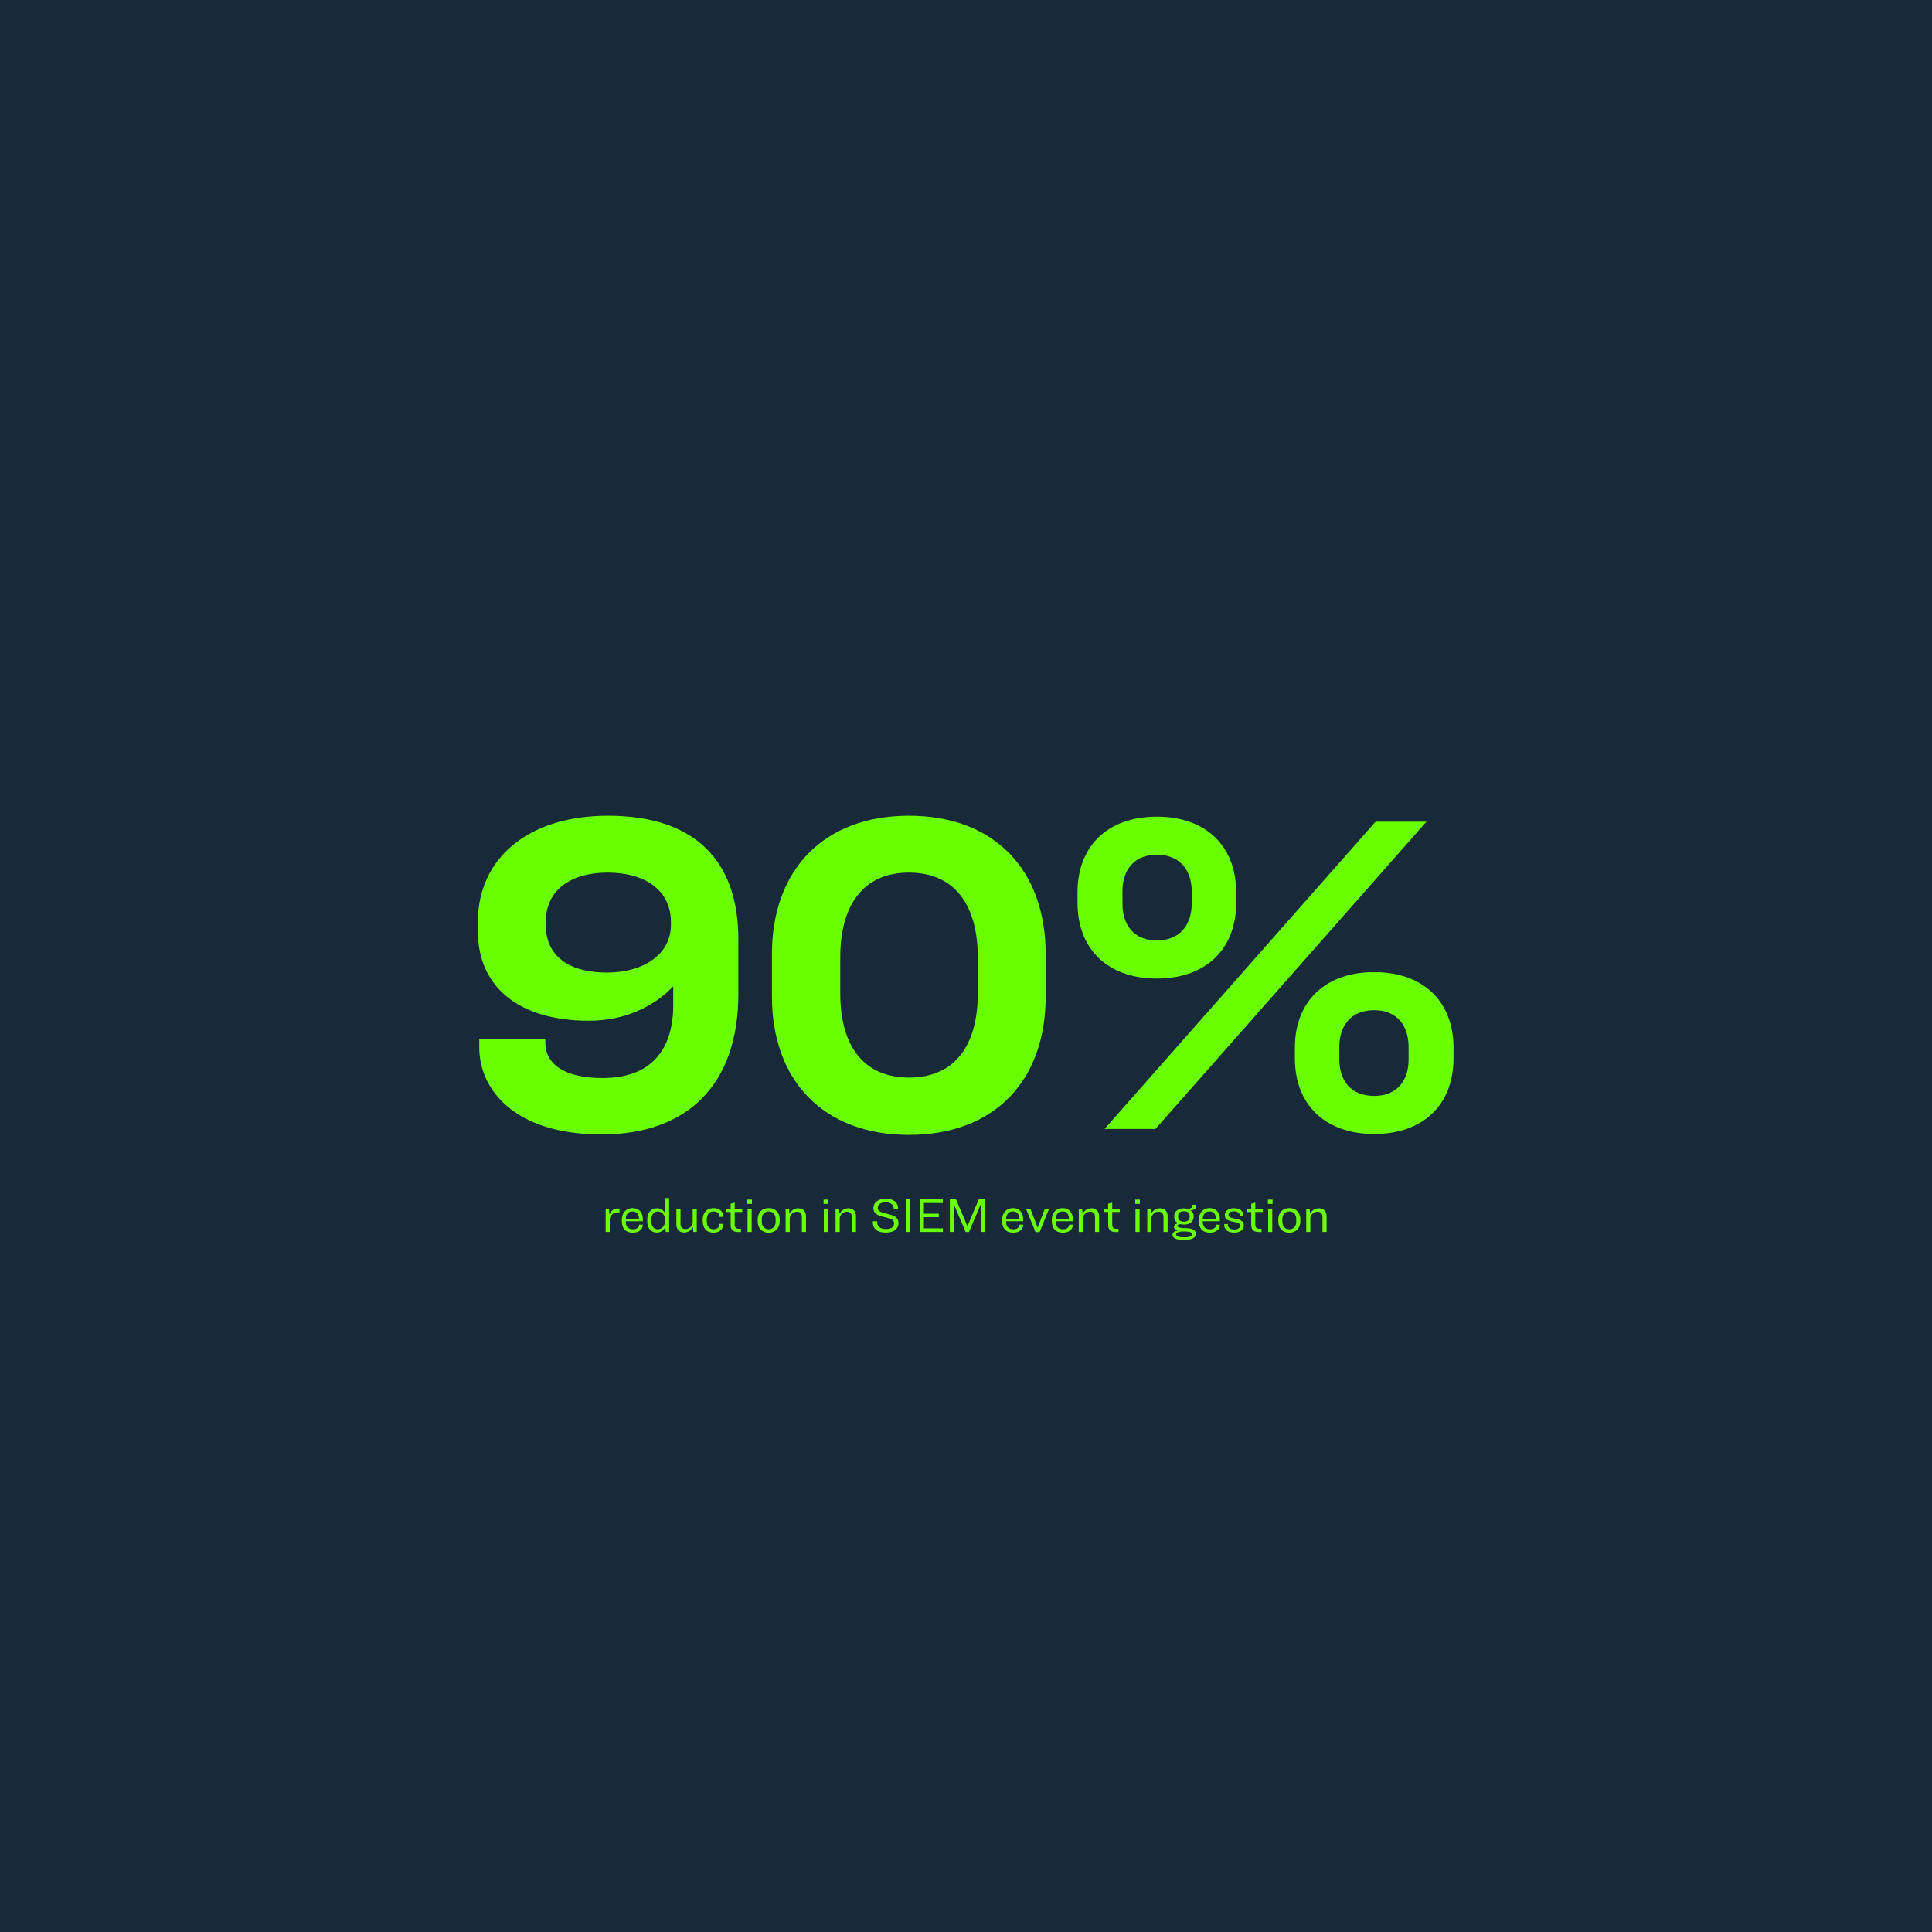 <?xml version="1.0" encoding="UTF-8"?>
<svg xmlns="http://www.w3.org/2000/svg" width="632" height="632" viewBox="0 0 632 632" fill="none">
  <rect width="632" height="632" fill="#182A39"></rect>
  <path d="M198.927 266.85C227.427 266.85 241.527 281.7 241.527 307.2V325.2C241.527 354 225.627 371.1 196.827 371.1C167.427 371.1 156.777 355.65 156.777 342.75V339.9H178.377V340.95C178.377 348.15 184.677 352.65 197.127 352.65C212.877 352.65 220.227 343.5 220.227 328.8V322.65C215.577 327.6 206.427 333.9 192.627 333.9C169.677 333.9 156.327 322.8 156.327 304.65V301.5C156.327 281.25 172.227 266.85 198.927 266.85ZM198.777 285.45C187.077 285.45 178.527 290.85 178.527 301.65V302.55C178.527 312.9 186.327 318.15 198.477 318.15C210.627 318.15 219.477 312.15 219.477 302.55V301.65C219.477 291.15 210.927 285.45 198.777 285.45ZM297.364 266.85C325.264 266.85 342.064 284.55 342.064 312.15V325.95C342.064 353.55 325.264 371.25 297.364 371.25C269.464 371.25 252.514 353.55 252.514 325.95V312.15C252.514 284.55 269.464 266.85 297.364 266.85ZM297.364 285.45C282.514 285.45 274.864 295.95 274.864 313.2V324.9C274.864 342.15 282.514 352.5 297.364 352.5C312.214 352.5 319.864 342.15 319.864 324.9V313.2C319.864 295.95 312.214 285.45 297.364 285.45ZM378.429 267.15C394.629 267.15 404.379 276.9 404.379 291.9V295.35C404.379 310.35 394.629 320.1 378.429 320.1C362.229 320.1 352.479 310.35 352.479 295.35V291.9C352.479 276.9 362.229 267.15 378.429 267.15ZM466.629 268.8L377.979 369.3H361.329L449.979 268.8H466.629ZM378.429 279.6C370.779 279.6 367.179 284.85 367.179 291.45V295.65C367.179 302.4 370.779 307.65 378.429 307.65C386.079 307.65 389.829 302.4 389.829 295.65V291.45C389.829 284.85 386.079 279.6 378.429 279.6ZM449.529 370.95C433.329 370.95 423.579 361.2 423.579 346.2V342.75C423.579 327.75 433.329 318 449.529 318C465.729 318 475.479 327.75 475.479 342.75V346.2C475.479 361.2 465.729 370.95 449.529 370.95ZM449.529 358.5C457.179 358.5 460.779 353.25 460.779 346.65V342.45C460.779 335.7 457.179 330.45 449.529 330.45C441.729 330.45 438.129 335.7 438.129 342.45V346.65C438.129 353.25 441.729 358.5 449.529 358.5ZM198.122 395.432H199.242L199.354 397.352C199.818 396.264 200.634 395.32 202.058 395.32C202.266 395.32 202.442 395.336 202.65 395.368V396.664C202.442 396.632 202.266 396.6 201.994 396.6C200.602 396.6 199.466 397.704 199.466 398.952V403H198.122V395.432ZM210.267 400.712C210.267 402.152 209.035 403.224 207.035 403.224C204.555 403.224 203.419 401.672 203.419 399.56V398.984C203.419 396.856 204.699 395.208 206.923 395.208C209.227 395.208 210.283 396.824 210.283 398.904V399.496H204.699V399.672C204.699 401.08 205.355 402.136 207.067 402.136C208.363 402.136 209.067 401.464 209.067 400.664V400.616H210.267V400.712ZM206.907 396.28C205.531 396.28 204.763 397.256 204.699 398.664H209.019C208.971 397.272 208.363 396.28 206.907 396.28ZM217.536 391.928H218.88V403H217.76L217.648 401.432C217.088 402.376 216.288 403.192 214.816 403.192C212.912 403.192 211.744 401.672 211.744 399.672V398.776C211.744 396.76 212.96 395.24 214.848 395.24C216.272 395.24 217.024 395.992 217.536 396.776V391.928ZM215.2 396.296C213.84 396.296 213.072 397.4 213.072 398.808V399.624C213.072 401.032 213.84 402.136 215.2 402.136C216.432 402.136 217.552 401.048 217.552 399.528V398.904C217.552 397.384 216.432 396.296 215.2 396.296ZM221.265 395.432H222.609V400.392C222.609 401.384 223.185 402.056 224.225 402.056C225.569 402.056 226.593 400.904 226.593 399.88V395.432H227.921V403H226.801L226.673 401.416C225.985 402.488 225.105 403.176 223.777 403.176C222.225 403.176 221.265 402.152 221.265 400.584V395.432ZM233.428 402.12C234.804 402.12 235.364 401.24 235.364 400.408V400.376H236.612V400.504C236.612 401.896 235.524 403.224 233.428 403.224C231.124 403.224 229.876 401.768 229.876 399.48V398.984C229.876 396.728 231.172 395.208 233.46 395.208C235.54 395.208 236.612 396.504 236.612 397.928V398.056H235.364V398.024C235.364 397.192 234.836 396.296 233.444 396.296C231.94 396.296 231.204 397.352 231.204 398.92V399.544C231.204 401.112 231.94 402.12 233.428 402.12ZM237.632 395.432H239.008V393.768L240.336 393.4V395.432H242.8V396.472H240.336V400.408C240.336 401.608 240.736 401.96 241.856 401.96H242.384V403.016H241.568C239.84 403.016 239.008 402.344 239.008 400.648V396.472H237.632V395.432ZM244.458 392.424H245.978V393.816H244.458V392.424ZM244.538 395.432H245.882V403H244.538V395.432ZM251.481 395.192C253.705 395.192 255.065 396.712 255.065 398.888V399.576C255.065 401.736 253.625 403.24 251.465 403.24C249.273 403.24 247.865 401.736 247.865 399.592V398.888C247.865 396.728 249.241 395.192 251.481 395.192ZM251.465 396.28C250.025 396.28 249.193 397.352 249.193 398.76V399.688C249.193 401.112 250.089 402.136 251.465 402.136C252.825 402.136 253.737 401.112 253.737 399.688V398.76C253.737 397.352 252.889 396.28 251.465 396.28ZM256.998 395.432H258.118L258.246 397.016C258.95 395.944 259.814 395.256 261.158 395.256C262.694 395.256 263.654 396.264 263.654 397.848V403H262.31V398.04C262.31 397.048 261.75 396.376 260.71 396.376C259.366 396.376 258.342 397.512 258.342 398.552V403H256.998V395.432ZM269.412 392.424H270.932V393.816H269.412V392.424ZM269.492 395.432H270.836V403H269.492V395.432ZM273.346 395.432H274.466L274.594 397.016C275.298 395.944 276.162 395.256 277.506 395.256C279.042 395.256 280.002 396.264 280.002 397.848V403H278.658V398.04C278.658 397.048 278.098 396.376 277.058 396.376C275.714 396.376 274.69 397.512 274.69 398.552V403H273.346V395.432ZM289.712 392.136C292.592 392.136 293.776 393.592 293.776 395.32V395.656H292.352V395.368C292.352 394.296 291.664 393.288 289.664 393.288C288.112 393.288 287.136 394.024 287.136 395.08C287.136 396.2 287.904 396.52 290.048 397.032C292.784 397.672 293.904 398.328 293.904 400.136C293.904 402.088 292.224 403.208 289.84 403.208C286.848 403.208 285.52 401.816 285.52 399.912V399.512H286.944V399.816C286.944 401.16 287.84 402.056 289.888 402.056C291.44 402.056 292.48 401.4 292.48 400.232C292.48 399.032 291.744 398.712 289.488 398.168C286.896 397.592 285.712 396.952 285.712 395.16C285.712 393.4 287.28 392.136 289.712 392.136ZM296.328 392.344H297.752V403H296.328V392.344ZM300.838 392.344H308.422V393.528H302.23V397.032H307.11V398.168H302.23V401.816H308.422V403H300.838V392.344ZM310.709 392.344H312.741L316.453 401.096H316.485L320.181 392.344H322.213V403H320.853V393.944H320.821L316.981 403.016H315.877L312.037 393.944H311.989V403H310.709V392.344ZM334.687 400.712C334.687 402.152 333.455 403.224 331.455 403.224C328.975 403.224 327.839 401.672 327.839 399.56V398.984C327.839 396.856 329.119 395.208 331.343 395.208C333.647 395.208 334.703 396.824 334.703 398.904V399.496H329.119V399.672C329.119 401.08 329.775 402.136 331.487 402.136C332.783 402.136 333.487 401.464 333.487 400.664V400.616H334.687V400.712ZM331.327 396.28C329.951 396.28 329.183 397.256 329.119 398.664H333.439C333.391 397.272 332.783 396.28 331.327 396.28ZM335.638 395.432H337.062L339.43 401.56H339.446L341.798 395.432H343.174L340.07 403.048H338.742L335.638 395.432ZM350.93 400.712C350.93 402.152 349.698 403.224 347.698 403.224C345.218 403.224 344.082 401.672 344.082 399.56V398.984C344.082 396.856 345.362 395.208 347.586 395.208C349.89 395.208 350.946 396.824 350.946 398.904V399.496H345.362V399.672C345.362 401.08 346.018 402.136 347.73 402.136C349.026 402.136 349.73 401.464 349.73 400.664V400.616H350.93V400.712ZM347.57 396.28C346.194 396.28 345.426 397.256 345.362 398.664H349.682C349.634 397.272 349.026 396.28 347.57 396.28ZM352.887 395.432H354.007L354.135 397.016C354.839 395.944 355.703 395.256 357.047 395.256C358.583 395.256 359.543 396.264 359.543 397.848V403H358.199V398.04C358.199 397.048 357.639 396.376 356.599 396.376C355.255 396.376 354.231 397.512 354.231 398.552V403H352.887V395.432ZM361.13 395.432H362.506V393.768L363.834 393.4V395.432H366.298V396.472H363.834V400.408C363.834 401.608 364.234 401.96 365.354 401.96H365.882V403.016H365.066C363.338 403.016 362.506 402.344 362.506 400.648V396.472H361.13V395.432ZM371.359 392.424H372.879V393.816H371.359V392.424ZM371.439 395.432H372.783V403H371.439V395.432ZM375.294 395.432H376.414L376.542 397.016C377.246 395.944 378.11 395.256 379.454 395.256C380.99 395.256 381.95 396.264 381.95 397.848V403H380.606V398.04C380.606 397.048 380.046 396.376 379.006 396.376C377.662 396.376 376.638 397.512 376.638 398.552V403H375.294V395.432ZM391.201 403.64C391.201 404.872 389.841 405.624 387.345 405.624C384.801 405.624 383.537 405 383.537 403.912C383.537 403.192 384.145 402.728 385.345 402.504V402.472C384.545 402.232 384.017 401.912 384.017 401.336C384.017 400.792 384.497 400.424 385.345 400.136C384.545 399.704 384.113 398.952 384.113 398.072V397.784C384.113 396.312 385.377 395.272 387.281 395.272C387.729 395.272 388.129 395.352 388.481 395.464C389.937 395.304 390.129 394.856 390.129 394.104H391.137C391.201 394.312 391.233 394.472 391.233 394.664C391.233 395.48 390.609 395.8 389.409 395.944C390.081 396.392 390.465 396.968 390.465 397.832V398.088C390.465 399.528 389.281 400.584 387.281 400.584C386.833 400.584 386.417 400.536 386.065 400.424C385.345 400.616 385.153 400.856 385.153 401.08C385.153 401.512 386.241 401.736 387.393 401.736H387.585C390.145 401.736 391.201 402.44 391.201 403.64ZM387.281 399.64C388.513 399.64 389.169 399 389.169 398.104V397.752C389.169 396.872 388.513 396.216 387.281 396.216C386.065 396.216 385.393 396.872 385.393 397.752V398.088C385.393 399 386.065 399.64 387.281 399.64ZM387.377 404.76C389.137 404.76 390.017 404.392 390.017 403.768C390.017 403.144 389.201 402.824 387.361 402.824H387.137C385.505 402.824 384.737 403.256 384.737 403.8C384.737 404.376 385.553 404.76 387.377 404.76ZM399.029 400.712C399.029 402.152 397.797 403.224 395.797 403.224C393.317 403.224 392.181 401.672 392.181 399.56V398.984C392.181 396.856 393.461 395.208 395.685 395.208C397.989 395.208 399.045 396.824 399.045 398.904V399.496H393.461V399.672C393.461 401.08 394.117 402.136 395.829 402.136C397.125 402.136 397.829 401.464 397.829 400.664V400.616H399.029V400.712ZM395.669 396.28C394.293 396.28 393.525 397.256 393.461 398.664H397.781C397.733 397.272 397.125 396.28 395.669 396.28ZM403.77 403.208C401.482 403.208 400.474 402.088 400.474 400.648V400.424H401.658V400.6C401.658 401.512 402.346 402.2 403.786 402.2C404.938 402.2 405.626 401.72 405.626 400.952C405.626 400.264 405.194 399.96 403.53 399.672C401.546 399.336 400.65 398.76 400.65 397.464C400.65 396.248 401.786 395.224 403.674 395.224C405.722 395.224 406.73 396.248 406.73 397.64V397.816H405.562V397.704C405.562 396.808 404.906 396.232 403.642 396.232C402.602 396.232 401.882 396.712 401.882 397.4C401.882 398.088 402.442 398.376 403.994 398.664C406.01 399 406.874 399.544 406.874 400.888C406.874 402.232 405.722 403.208 403.77 403.208ZM407.932 395.432H409.308V393.768L410.636 393.4V395.432H413.1V396.472H410.636V400.408C410.636 401.608 411.036 401.96 412.156 401.96H412.684V403.016H411.868C410.14 403.016 409.308 402.344 409.308 400.648V396.472H407.932V395.432ZM414.759 392.424H416.279V393.816H414.759V392.424ZM414.839 395.432H416.183V403H414.839V395.432ZM421.781 395.192C424.005 395.192 425.365 396.712 425.365 398.888V399.576C425.365 401.736 423.925 403.24 421.765 403.24C419.573 403.24 418.165 401.736 418.165 399.592V398.888C418.165 396.728 419.541 395.192 421.781 395.192ZM421.765 396.28C420.325 396.28 419.493 397.352 419.493 398.76V399.688C419.493 401.112 420.389 402.136 421.765 402.136C423.125 402.136 424.037 401.112 424.037 399.688V398.76C424.037 397.352 423.189 396.28 421.765 396.28ZM427.299 395.432H428.419L428.547 397.016C429.251 395.944 430.115 395.256 431.459 395.256C432.995 395.256 433.955 396.264 433.955 397.848V403H432.611V398.04C432.611 397.048 432.051 396.376 431.011 396.376C429.667 396.376 428.643 397.512 428.643 398.552V403H427.299V395.432Z" fill="#6AFF00"></path>
</svg>
